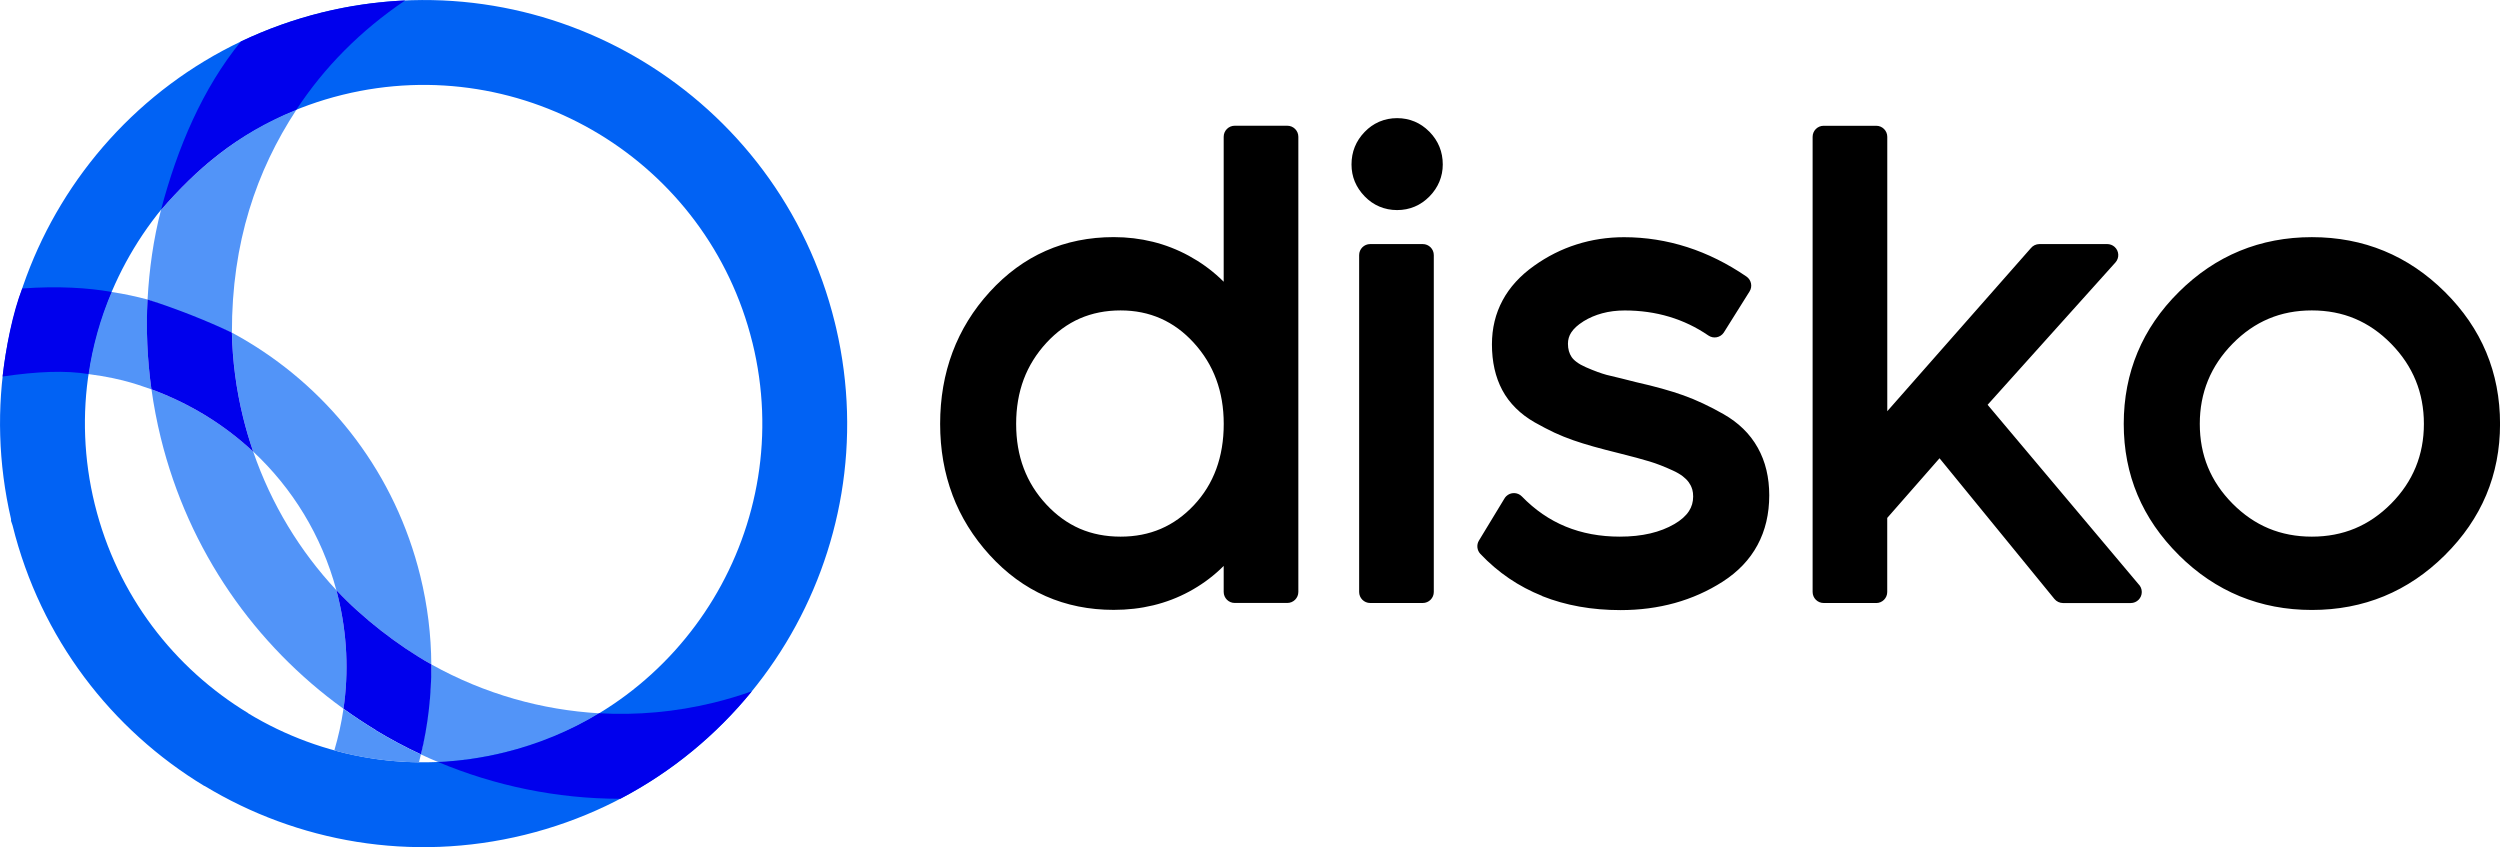 <?xml version="1.0" encoding="UTF-8"?>
<!DOCTYPE svg PUBLIC "-//W3C//DTD SVG 1.1//EN" "http://www.w3.org/Graphics/SVG/1.1/DTD/svg11.dtd">
<!-- Creator: CorelDRAW 2020 (64 Bit) -->
<svg xmlns="http://www.w3.org/2000/svg" xml:space="preserve" width="31.111mm" height="10.543mm" version="1.1" style="shape-rendering:geometricPrecision; text-rendering:geometricPrecision; image-rendering:optimizeQuality; fill-rule:evenodd; clip-rule:evenodd"
viewBox="0 0 556.86 188.7"
 xmlns:xlink="http://www.w3.org/1999/xlink"
 xmlns:xodm="http://www.corel.com/coreldraw/odm/2003">
 <defs>
  <style type="text/css">
   <![CDATA[
    .fil4 {fill:#0000ED}
    .fil2 {fill:#5294F8}
    .fil0 {fill:black;fill-rule:nonzero}
    .fil5 {fill:#0000ED;fill-rule:nonzero}
    .fil3 {fill:#0162F4;fill-rule:nonzero}
    .fil1 {fill:#5294F8;fill-rule:nonzero}
   ]]>
  </style>
 </defs>
 <g id="Camada_x0020_1">
  <g id="_2081506481088">
   <path class="fil0" d="M212.17 110.26c-1.84,-4.88 -2.76,-10.17 -2.76,-15.85 0,-5.73 0.92,-11.04 2.76,-15.96 1.85,-4.93 4.61,-9.41 8.28,-13.43 3.7,-4.06 7.86,-7.11 12.48,-9.15 4.62,-2.04 9.67,-3.06 15.15,-3.06 3.01,0 5.91,0.35 8.71,1.04 2.79,0.69 5.46,1.73 8.02,3.12 2.55,1.39 4.85,3.04 6.89,4.94l0.87 0.84 0 -32.29c0,-1.36 1.1,-2.46 2.46,-2.46l11.71 0c1.36,0 2.46,1.1 2.46,2.46l0 101.38c0,1.36 -1.1,2.46 -2.46,2.46l-11.71 0c-1.36,0 -2.46,-1.1 -2.46,-2.46l0 -5.79 -0.86 0.83c-2.04,1.9 -4.32,3.53 -6.84,4.89 -5.04,2.72 -10.65,4.07 -16.8,4.07 -5.47,0 -10.53,-1.02 -15.15,-3.06 -4.62,-2.04 -8.78,-5.09 -12.48,-9.15 -3.67,-4.03 -6.44,-8.49 -8.28,-13.38zm273.17 13.39c-8.19,-8.13 -12.29,-17.88 -12.29,-29.24 0,-5.72 1.03,-11.03 3.08,-15.94 2.05,-4.91 5.12,-9.4 9.21,-13.45 4.08,-4.05 8.6,-7.1 13.55,-9.14 4.96,-2.04 10.32,-3.06 16.07,-3.06 5.75,0 11.12,1.02 16.07,3.06 4.95,2.04 9.47,5.09 13.55,9.14 8.19,8.13 12.29,17.94 12.29,29.4 0,5.67 -1.03,10.96 -3.08,15.84 -2.05,4.87 -5.12,9.34 -9.21,13.4 -4.08,4.05 -8.6,7.1 -13.55,9.14 -4.95,2.04 -10.31,3.06 -16.07,3.06 -5.75,0 -11.11,-1.02 -16.07,-3.06 -4.95,-2.04 -9.47,-5.09 -13.55,-9.14zm11.95 -47.09c-4.87,4.96 -7.3,10.91 -7.3,17.85 0,3.49 0.6,6.7 1.81,9.64 1.21,2.95 3.04,5.65 5.48,8.12 2.44,2.46 5.13,4.31 8.06,5.53 2.93,1.22 6.14,1.83 9.61,1.83 3.48,0 6.69,-0.61 9.61,-1.83 2.93,-1.22 5.62,-3.07 8.06,-5.53 4.86,-4.91 7.29,-10.83 7.29,-17.76 0,-6.93 -2.43,-12.89 -7.3,-17.85 -2.44,-2.49 -5.13,-4.35 -8.06,-5.58 -2.91,-1.23 -6.12,-1.84 -9.6,-1.84 -3.48,0 -6.69,0.61 -9.6,1.84 -2.93,1.23 -5.62,3.09 -8.06,5.58zm-79.37 57.75l-11.71 0c-1.36,0 -2.46,-1.1 -2.46,-2.46l0 -101.38c0,-1.36 1.1,-2.46 2.46,-2.46l11.71 0c1.36,0 2.46,1.1 2.46,2.46l0 61.12 31.99 -36.33c0.45,-0.55 1.14,-0.9 1.91,-0.9l15.1 0c0.59,0.01 1.17,0.21 1.64,0.63 1.01,0.91 1.09,2.46 0.18,3.47l-28.47 31.7 33.6 39.94c0.46,0.45 0.74,1.07 0.74,1.76 0,1.36 -1.1,2.46 -2.46,2.46l-15.1 0c-0.71,-0.01 -1.42,-0.32 -1.9,-0.91l-25.59 -31.34 -11.65 13.29 0 16.5c0,1.36 -1.1,2.46 -2.46,2.46zm-74.4 -1.57c-5.24,-2.09 -9.84,-5.21 -13.78,-9.37 -0.74,-0.78 -0.9,-2 -0.32,-2.96l5.63 -9.28c0.12,-0.22 0.27,-0.43 0.46,-0.61 0.97,-0.94 2.53,-0.92 3.47,0.05 2.9,2.99 6.16,5.24 9.77,6.72 3.62,1.49 7.64,2.24 12.05,2.24 2.49,0 4.76,-0.24 6.8,-0.72 2,-0.47 3.79,-1.17 5.37,-2.09 1.46,-0.85 2.54,-1.81 3.23,-2.87 0.63,-0.96 0.94,-2.05 0.94,-3.26 0,-0.57 -0.06,-1.09 -0.19,-1.55l-0.06 -0.17c-0.16,-0.52 -0.41,-1.01 -0.73,-1.45 -0.35,-0.48 -0.8,-0.93 -1.35,-1.35 -0.58,-0.44 -1.31,-0.87 -2.17,-1.26 -0.99,-0.46 -1.91,-0.85 -2.74,-1.17 -0.83,-0.32 -1.65,-0.61 -2.48,-0.86 -0.7,-0.22 -1.68,-0.49 -2.92,-0.83l-3.83 -0.99c-2.18,-0.54 -4.1,-1.04 -5.74,-1.5 -1.66,-0.47 -3.18,-0.94 -4.55,-1.42 -1.4,-0.49 -2.79,-1.05 -4.15,-1.68 -1.38,-0.65 -2.79,-1.39 -4.23,-2.2l-0.13 -0.07c-1.61,-0.92 -3.03,-1.98 -4.23,-3.18 -1.23,-1.22 -2.25,-2.57 -3.03,-4.05 -1.53,-2.88 -2.29,-6.27 -2.29,-10.16 0,-3.59 0.79,-6.86 2.38,-9.81 1.56,-2.91 3.89,-5.47 6.98,-7.67 2.97,-2.12 6.14,-3.72 9.5,-4.78 3.37,-1.07 6.89,-1.61 10.56,-1.61 4.81,0 9.5,0.74 14.08,2.21 4.54,1.46 8.94,3.65 13.19,6.55 1.08,0.74 1.4,2.21 0.69,3.33l-5.75 9.17c-0.76,1.12 -2.29,1.41 -3.41,0.64 -5.43,-3.72 -11.65,-5.58 -18.65,-5.58 -1.79,0 -3.46,0.21 -5.01,0.63 -1.49,0.4 -2.87,0.99 -4.13,1.76l-0.11 0.08c-1.21,0.76 -2.1,1.57 -2.66,2.44 -0.49,0.75 -0.73,1.58 -0.73,2.5 0,0.6 0.07,1.15 0.21,1.64 0.14,0.48 0.34,0.92 0.6,1.31 0.25,0.37 0.62,0.75 1.11,1.11 0.55,0.42 1.24,0.81 2.07,1.17 0.96,0.42 1.83,0.77 2.62,1.06 0.73,0.26 1.39,0.48 1.98,0.64 2.18,0.48 4.42,1.1 6.6,1.63 2.09,0.47 4.01,0.95 5.74,1.43 1.75,0.49 3.35,0.99 4.78,1.5 1.44,0.52 2.91,1.12 4.39,1.82 1.5,0.7 3.01,1.49 4.54,2.36 1.67,0.95 3.15,2.05 4.41,3.28 1.29,1.25 2.36,2.66 3.23,4.21 0.86,1.54 1.51,3.2 1.93,4.98 0.42,1.76 0.63,3.63 0.63,5.61 0,4.15 -0.87,7.85 -2.61,11.08 -1.74,3.24 -4.33,5.96 -7.77,8.17 -3.28,2.1 -6.84,3.69 -10.65,4.75 -3.8,1.05 -7.83,1.58 -12.09,1.58 -6.41,0 -12.22,-1.04 -17.43,-3.11zm-26.61 1.57l-11.71 0c-1.36,0 -2.46,-1.1 -2.46,-2.46l0 -75.03c0,-1.36 1.1,-2.46 2.46,-2.46l11.71 0c1.36,0 2.46,1.1 2.46,2.46l0 75.03c0,1.36 -1.1,2.46 -2.46,2.46zm-12.94 -90.58c-1.95,-2.02 -2.93,-4.38 -2.93,-7.1 0,-2.81 0.98,-5.23 2.93,-7.25 0.94,-0.98 2,-1.72 3.16,-2.23l0.13 -0.06c1.23,-0.52 2.55,-0.78 3.94,-0.78 1.39,0 2.71,0.26 3.94,0.78 1.15,0.49 2.21,1.21 3.15,2.15l0.15 0.14c1.95,2.02 2.93,4.44 2.93,7.25 0,1.34 -0.25,2.62 -0.75,3.82 -0.49,1.19 -1.22,2.28 -2.18,3.27 -0.99,1.01 -2.09,1.78 -3.3,2.29 -1.23,0.52 -2.54,0.78 -3.94,0.78 -1.39,0 -2.71,-0.26 -3.94,-0.78 -1.22,-0.51 -2.31,-1.27 -3.28,-2.27l-0.02 -0.02zm-75.94 40.75c-1.12,3 -1.69,6.31 -1.69,9.93 0,3.61 0.56,6.92 1.69,9.9 1.12,2.97 2.8,5.66 5.05,8.07 2.24,2.4 4.72,4.19 7.45,5.38 2.73,1.18 5.76,1.77 9.08,1.77 3.26,0 6.25,-0.58 8.95,-1.74 2.71,-1.16 5.17,-2.92 7.37,-5.26 4.43,-4.71 6.65,-10.75 6.65,-18.12 0,-3.61 -0.56,-6.92 -1.68,-9.93 -1.1,-2.98 -2.77,-5.7 -5,-8.14 -4.38,-4.8 -9.82,-7.2 -16.29,-7.2 -3.31,0 -6.34,0.6 -9.07,1.79 -2.73,1.19 -5.22,3.01 -7.45,5.42 -2.25,2.44 -3.94,5.16 -5.06,8.13z"/>
   <g>
    <path class="fil1" d="M76.52 157.88c-19.61,-14.15 -34.49,-35.07 -40.71,-60.37 -0.88,-3.6 -1.57,-7.2 -2.07,-10.79 4.11,1.5 8.07,3.41 11.84,5.69 3.87,2.34 7.5,5.09 10.82,8.19 4.05,11.77 10.44,22.19 18.52,30.85l0.35 1.37c2.08,8.46 2.42,16.94 1.24,25.06z"/>
    <path class="fil1" d="M33.73 86.72c-1.89,-0.57 -5.69,-2.32 -14.01,-3.4 0.8,-5.15 1.98,-10.84 5.14,-18.29 3.01,0.46 5.59,1.04 8.01,1.68 -0.35,6.59 -0.07,13.28 0.86,20.01z"/>
    <path class="fil1" d="M74.92 131.44c-3.29,-12.24 -9.86,-22.76 -18.52,-30.85 -0.85,-2.48 -1.6,-5.01 -2.24,-7.6 -1.55,-6.32 -2.37,-12.65 -2.5,-18.9 1.25,0.67 2.47,1.37 3.68,2.1 18.49,11.19 32.71,29.44 38.28,52.1 1.62,6.59 2.41,13.18 2.45,19.68 -7.38,-4.11 -15.43,-10.4 -21.16,-16.54z"/>
    <path class="fil2" d="M35.87 46.72c7.93,-9.07 17.15,-17.11 30.15,-22.27 -8.87,13.54 -14.41,29.51 -14.36,49.65l-18.79 -7.38c0.37,-6.74 1.29,-13.42 3,-19.99z"/>
    <path class="fil2" d="M96.07 147.98c12.02,6.69 24.71,10.15 37.39,10.9 -11.87,7.09 -23.77,10.42 -35.84,10.86 -1.28,-0.53 -2.57,-1.09 -3.86,-1.7 1.27,-6.53 2.3,-13.36 2.31,-20.06z"/>
    <path class="fil3" d="M112.36 167.6c20.22,-4.97 36.51,-17.67 46.51,-34.18 10.01,-16.53 13.71,-36.86 8.74,-57.08l-0.02 -0.06c-4.98,-20.19 -17.67,-36.45 -34.16,-46.44 -16.53,-10 -36.86,-13.71 -57.08,-8.74l-0.2 0.05c-20.12,5 -36.34,17.67 -46.3,34.12 -10.01,16.53 -13.71,36.86 -8.74,57.07l0.02 0.07c4.98,20.18 17.67,36.45 34.16,46.44l0 0.04c16.5,9.99 36.83,13.68 57.07,8.7zm62.71 -24.41c-12.5,20.65 -32.89,36.54 -58.19,42.76 -25.27,6.21 -50.69,1.59 -71.34,-10.91l-0.02 0.03c-20.61,-12.48 -36.47,-32.81 -42.72,-58.03l-0.34 -1.01 0 -0.4c-5.77,-24.89 -1.1,-49.81 11.18,-70.11 12.5,-20.65 32.89,-36.54 58.19,-42.76l1.25 -0.3c24.89,-5.77 49.81,-1.11 70.11,11.18 20.65,12.5 36.54,32.89 42.76,58.19l0.3 1.25c5.77,24.89 1.1,49.82 -11.18,70.11z"/>
    <path class="fil4" d="M53.66 9.23c11.85,-5.61 23.96,-8.54 36.59,-9.14 -9.98,6.74 -18.05,14.92 -24.24,24.35 -13.45,5.38 -22.35,13.42 -30.14,22.27 3.69,-13.94 9.26,-27 17.79,-37.48z"/>
    <path class="fil5" d="M76.51 157.87c1.18,-8.12 0.84,-16.6 -1.24,-25.06l-0.35 -1.37c5.73,6.14 13.78,12.42 21.16,16.54 0.04,6.84 -0.76,13.56 -2.31,20.06 -3.46,-1.61 -6.82,-3.41 -10.08,-5.38l0 -0.04c-2.45,-1.48 -4.84,-3.07 -7.17,-4.75z"/>
    <path class="fil5" d="M112.36 167.6c7.64,-1.88 14.71,-4.86 21.1,-8.73 8.4,0.47 17.01,-0.27 25.6,-2.38 2.87,-0.71 5.68,-1.55 8.41,-2.52 -7.93,9.74 -17.84,17.95 -29.31,23.95 -14.15,-0.01 -27.9,-2.89 -40.56,-8.19 4.89,-0.22 9.82,-0.91 14.76,-2.13z"/>
    <path class="fil1" d="M74.47 167.14c0.89,-3 1.59,-6.14 2.04,-9.27 2.33,1.68 4.72,3.26 7.17,4.75l0 0.04c3.26,1.97 6.63,3.77 10.08,5.38 -0.14,0.59 -0.29,1.19 -0.45,1.78 -6.41,-0.12 -12.71,-0.93 -18.85,-2.67z"/>
    <path class="fil5" d="M19.72 83.32c-5.05,-0.86 -11.56,-0.58 -19.14,0.54 0.73,-6.41 2.23,-14.22 4.38,-19.61 7.95,-0.58 14.86,-0.14 19.9,0.78 -2.59,6.07 -4.25,12.16 -5.14,18.29z"/>
    <path class="fil5" d="M56.39 100.59c-3.32,-3.1 -6.95,-5.84 -10.82,-8.19 -3.77,-2.28 -7.72,-4.17 -11.84,-5.69 -0.94,-6.73 -1.21,-13.42 -0.87,-20.01 6.94,2.24 13.08,4.7 18.79,7.38 0.13,6.25 0.95,12.58 2.5,18.9 0.64,2.59 1.39,5.12 2.24,7.6z"/>
   </g>
  </g>
 </g>
</svg>
